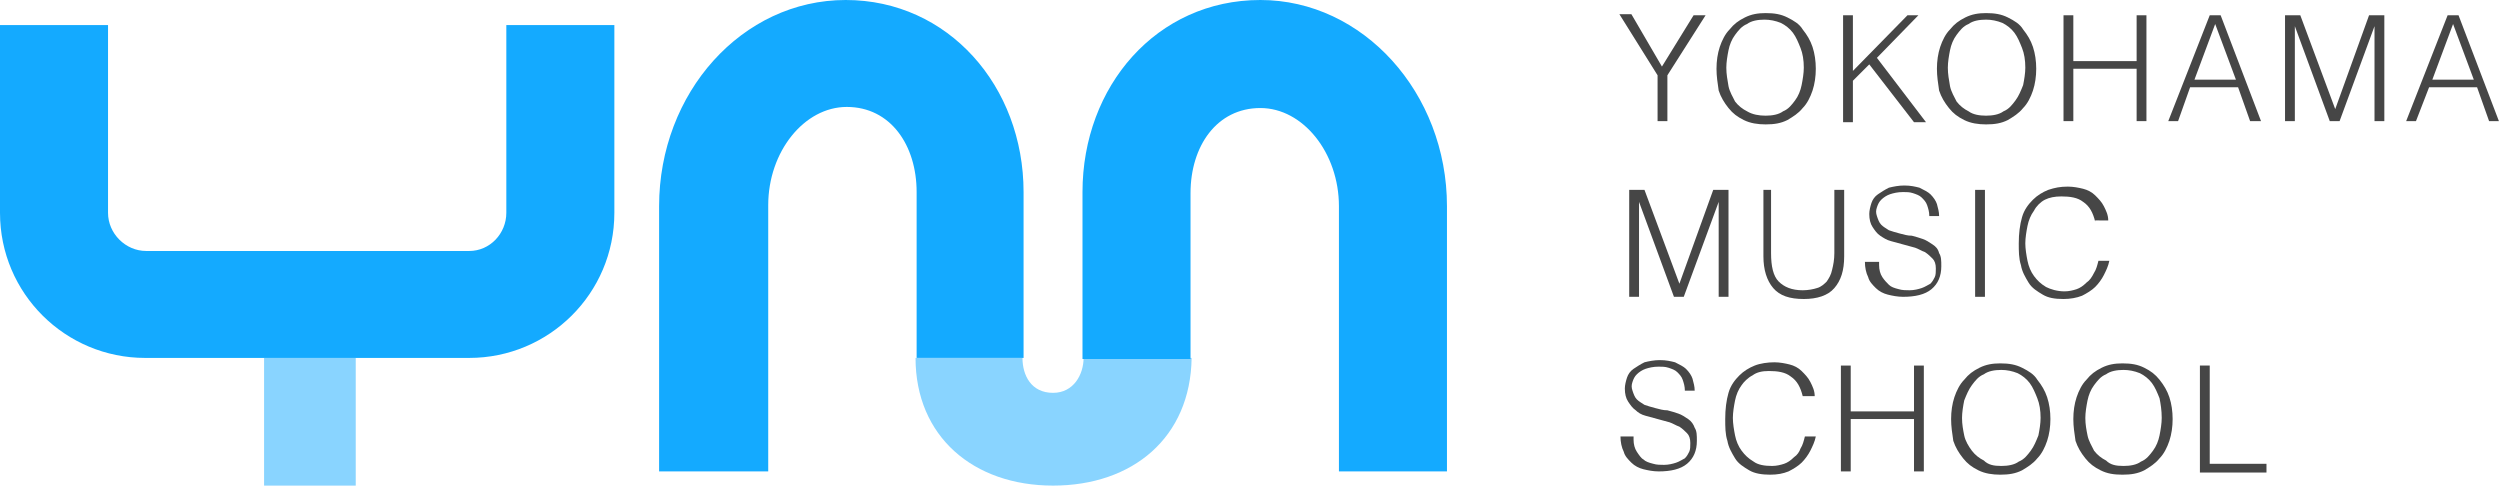 <svg version="1.1" xmlns="http://www.w3.org/2000/svg" xmlns:xlink="http://www.w3.org/1999/xlink" xmlns:a="http://ns.adobe.com/AdobeSVGViewerExtensions/3.0/" x="0px" y="0px" width="229.1px" height="44.5px" viewBox="0 0 229.1 44.5" style="enable-background:new 0 0 229.1 44.5;" xml:space="preserve">
<style type="text/css">
	.st0{fill:#89D4FF;}
	.st1{fill:#14AAFF;}
	.st2{fill:#464646;}
</style>
<defs>
</defs>
<g>
	<g>
		<g>
			<g>
				<rect x="24.2" y="32.8" class="st0" width="8.4" height="11.7"/>
				<g>
					<path class="st1" d="M43,32.8H13.3C6,32.8,0,26.9,0,19.5V2.3h9.9v17.2c0,1.9,1.6,3.5,3.5,3.5H43c1.9,0,3.4-1.6,3.4-3.5V2.3h9.9
						v17.2C56.3,26.9,50.3,32.8,43,32.8z"/>
				</g>
			</g>
			<g>
				<g>
					<path class="st1" d="M70.2,43.2h-9.8V18.9C60.4,8.5,68,0,77.5,0c9.4,0,16.3,7.9,16.3,17.6v15.2h-9.8V17.6
						c0-4.3-2.4-7.8-6.4-7.8c-3.9,0-7.2,4.1-7.2,9V43.2z"/>
				</g>
				<g>
					<path class="st0" d="M96.5,44.5c-7.3,0-12.6-4.5-12.6-11.7h9.8c0,1.6,0.8,3.2,2.8,3.2c1.9,0,2.8-1.7,2.8-3.2h9.9
						C109.1,40.1,103.8,44.5,96.5,44.5z"/>
				</g>
				<g>
					<path class="st1" d="M132.6,43.2h-9.9V18.9c0-4.9-3.3-9-7.2-9c-4,0-6.4,3.5-6.4,7.8v15.2h-9.9V17.6c0-9.7,6.8-17.6,16.3-17.6
						c9.4,0,17.1,8.5,17.1,18.9V43.2z"/>
				</g>
			</g>
		</g>
	</g>
	<g>
		<path class="st2" d="M152.3,6.1l2.9-4.7h1.1l-3.5,5.5v4.2h-0.9V6.9l-3.5-5.6h1.1L152.3,6.1z"/>
		<path class="st2" d="M157.3,6.3c0-0.7,0.1-1.4,0.3-2c0.2-0.6,0.5-1.2,0.9-1.6c0.4-0.5,0.8-0.8,1.4-1.1c0.6-0.3,1.2-0.4,1.9-0.4
			c0.8,0,1.4,0.1,2,0.4c0.6,0.3,1.1,0.6,1.4,1.1c0.4,0.5,0.7,1,0.9,1.6c0.2,0.6,0.3,1.3,0.3,2c0,0.7-0.1,1.4-0.3,2
			c-0.2,0.6-0.5,1.2-0.9,1.6c-0.4,0.5-0.9,0.8-1.4,1.1c-0.6,0.3-1.2,0.4-2,0.4c-0.7,0-1.4-0.1-2-0.4c-0.6-0.3-1-0.6-1.4-1.1
			c-0.4-0.5-0.7-1-0.9-1.6C157.4,7.6,157.3,7,157.3,6.3z M161.8,10.6c0.6,0,1.2-0.1,1.6-0.4c0.5-0.2,0.8-0.6,1.1-1
			c0.3-0.4,0.5-0.9,0.6-1.4c0.1-0.5,0.2-1.1,0.2-1.6c0-0.7-0.1-1.3-0.3-1.8c-0.2-0.5-0.4-1-0.7-1.4c-0.3-0.4-0.7-0.7-1.1-0.9
			c-0.5-0.2-1-0.3-1.5-0.3c-0.6,0-1.2,0.1-1.6,0.4c-0.5,0.2-0.8,0.6-1.1,1c-0.3,0.4-0.5,0.9-0.6,1.4c-0.1,0.5-0.2,1.1-0.2,1.6
			c0,0.6,0.1,1.1,0.2,1.7c0.1,0.5,0.4,1,0.6,1.4c0.3,0.4,0.7,0.7,1.1,0.9C160.6,10.5,161.2,10.6,161.8,10.6z"/>
		<path class="st2" d="M168.9,11.1V1.4h0.9v5.1l5-5.1h1L172,5.3l4.5,5.9h-1.1l-4.1-5.3l-1.5,1.5v3.8H168.9z"/>
		<path class="st2" d="M177.5,6.3c0-0.7,0.1-1.4,0.3-2c0.2-0.6,0.5-1.2,0.9-1.6c0.4-0.5,0.8-0.8,1.4-1.1c0.6-0.3,1.2-0.4,1.9-0.4
			c0.8,0,1.4,0.1,2,0.4c0.6,0.3,1.1,0.6,1.4,1.1c0.4,0.5,0.7,1,0.9,1.6c0.2,0.6,0.3,1.3,0.3,2c0,0.7-0.1,1.4-0.3,2
			c-0.2,0.6-0.5,1.2-0.9,1.6c-0.4,0.5-0.9,0.8-1.4,1.1c-0.6,0.3-1.2,0.4-2,0.4c-0.7,0-1.4-0.1-2-0.4c-0.6-0.3-1-0.6-1.4-1.1
			c-0.4-0.5-0.7-1-0.9-1.6C177.6,7.6,177.5,7,177.5,6.3z M182,10.6c0.6,0,1.2-0.1,1.6-0.4c0.5-0.2,0.8-0.6,1.1-1
			c0.3-0.4,0.5-0.9,0.7-1.4c0.1-0.5,0.2-1.1,0.2-1.6c0-0.7-0.1-1.3-0.3-1.8c-0.2-0.5-0.4-1-0.7-1.4c-0.3-0.4-0.7-0.7-1.1-0.9
			c-0.5-0.2-1-0.3-1.5-0.3c-0.6,0-1.2,0.1-1.6,0.4c-0.5,0.2-0.8,0.6-1.1,1c-0.3,0.4-0.5,0.9-0.6,1.4c-0.1,0.5-0.2,1.1-0.2,1.6
			c0,0.6,0.1,1.1,0.2,1.7c0.1,0.5,0.4,1,0.6,1.4c0.3,0.4,0.7,0.7,1.1,0.9C180.8,10.5,181.4,10.6,182,10.6z"/>
		<path class="st2" d="M189.1,11.1V1.4h0.9v4.2h5.8V1.4h0.9v9.7h-0.9V6.3H190v4.8H189.1z"/>
		<path class="st2" d="M198.7,11.1l3.8-9.7h1l3.7,9.7h-1l-1.1-3.1h-4.4l-1.1,3.1H198.7z M201.1,7.3h3.8L203,2.2L201.1,7.3z"/>
		<path class="st2" d="M209.4,11.1V1.4h1.4L214,10h0l3.1-8.6h1.4v9.7h-0.9V2.4h0l-3.2,8.7h-0.9l-3.2-8.7h0v8.7H209.4z"/>
		<path class="st2" d="M220.5,11.1l3.8-9.7h1l3.7,9.7h-0.9l-1.1-3.1h-4.4l-1.2,3.1H220.5z M222.9,7.3h3.8l-1.9-5.1L222.9,7.3z"/>
		<path class="st2" d="M149.3,27.2v-9.8h1.4l3.2,8.6h0l3.1-8.6h1.4v9.8h-0.9v-8.7h0l-3.2,8.7h-0.9l-3.2-8.7h0v8.7H149.3z"/>
		<path class="st2" d="M161.4,17.4h0.9v5.8c0,1.2,0.2,2.1,0.7,2.6c0.5,0.5,1.2,0.8,2.2,0.8c0.5,0,1-0.1,1.3-0.2
			c0.4-0.1,0.7-0.4,0.9-0.6c0.2-0.3,0.4-0.6,0.5-1.1c0.1-0.4,0.2-0.9,0.2-1.5v-5.8h0.9v6.1c0,1.3-0.3,2.2-0.9,2.9
			c-0.6,0.7-1.6,1-2.8,1c-1.3,0-2.2-0.3-2.8-1c-0.6-0.7-0.9-1.7-0.9-2.9V17.4z"/>
		<path class="st2" d="M172.2,24.3c0,0.4,0.1,0.8,0.3,1.1c0.2,0.3,0.4,0.5,0.6,0.7c0.2,0.2,0.5,0.3,0.9,0.4c0.3,0.1,0.7,0.1,1,0.1
			c0.4,0,0.8-0.1,1.1-0.2c0.3-0.1,0.6-0.3,0.8-0.4c0.2-0.2,0.3-0.4,0.4-0.6c0.1-0.2,0.1-0.5,0.1-0.8c0-0.4-0.1-0.7-0.3-0.9
			c-0.2-0.2-0.4-0.4-0.7-0.6c-0.3-0.1-0.6-0.3-0.9-0.4c-0.4-0.1-0.7-0.2-1.1-0.3c-0.4-0.1-0.7-0.2-1.1-0.3c-0.4-0.1-0.7-0.3-1-0.5
			c-0.3-0.2-0.5-0.5-0.7-0.8c-0.2-0.3-0.3-0.7-0.3-1.2c0-0.3,0.1-0.7,0.2-1c0.1-0.3,0.3-0.6,0.6-0.8c0.3-0.2,0.6-0.4,1-0.6
			c0.4-0.1,0.9-0.2,1.4-0.2c0.6,0,1,0.1,1.4,0.2c0.4,0.2,0.8,0.4,1,0.6c0.3,0.3,0.5,0.6,0.6,0.9c0.1,0.4,0.2,0.7,0.2,1.1h-0.9
			c0-0.4-0.1-0.7-0.2-1c-0.1-0.3-0.3-0.5-0.5-0.7c-0.2-0.2-0.5-0.3-0.8-0.4c-0.3-0.1-0.6-0.1-0.9-0.1c-0.5,0-0.9,0.1-1.2,0.2
			c-0.3,0.1-0.6,0.3-0.8,0.5c-0.2,0.2-0.3,0.4-0.4,0.7c-0.1,0.3-0.1,0.5,0,0.8c0.1,0.3,0.2,0.6,0.4,0.8c0.2,0.2,0.4,0.3,0.7,0.5
			c0.3,0.1,0.6,0.2,1,0.3c0.4,0.1,0.7,0.2,1.1,0.2c0.4,0.1,0.7,0.2,1,0.3c0.3,0.1,0.6,0.3,0.9,0.5c0.3,0.2,0.5,0.4,0.6,0.8
			c0.2,0.3,0.2,0.7,0.2,1.2c0,0.9-0.3,1.6-0.9,2.1c-0.6,0.5-1.5,0.7-2.6,0.7c-0.5,0-1-0.1-1.4-0.2c-0.4-0.1-0.8-0.3-1.1-0.6
			c-0.3-0.3-0.6-0.6-0.7-1c-0.2-0.4-0.3-0.9-0.3-1.4H172.2z"/>
		<path class="st2" d="M181,27.2v-9.8h0.9v9.8H181z"/>
		<path class="st2" d="M192,20.3c-0.2-0.8-0.5-1.4-1.1-1.8c-0.5-0.4-1.2-0.5-2-0.5c-0.6,0-1.1,0.1-1.5,0.3c-0.4,0.2-0.8,0.6-1,1
			c-0.3,0.4-0.5,0.9-0.6,1.4c-0.1,0.5-0.2,1.1-0.2,1.6c0,0.5,0.1,1.1,0.2,1.6c0.1,0.5,0.3,1,0.6,1.4c0.3,0.4,0.6,0.7,1.1,1
			c0.4,0.2,1,0.4,1.7,0.4c0.4,0,0.8-0.1,1.1-0.2c0.3-0.1,0.6-0.3,0.9-0.6c0.3-0.2,0.5-0.5,0.7-0.9c0.2-0.3,0.3-0.7,0.4-1.1h1
			c-0.1,0.5-0.3,0.9-0.5,1.3c-0.2,0.4-0.5,0.8-0.8,1.1c-0.3,0.3-0.8,0.6-1.2,0.8c-0.5,0.2-1.1,0.3-1.7,0.3c-0.8,0-1.4-0.1-1.9-0.4
			c-0.5-0.3-1-0.6-1.3-1.1c-0.3-0.5-0.6-1-0.7-1.6c-0.2-0.6-0.2-1.3-0.2-2c0-0.9,0.1-1.7,0.3-2.4c0.2-0.7,0.6-1.2,1-1.6
			c0.4-0.4,0.9-0.7,1.4-0.9c0.6-0.2,1.1-0.3,1.8-0.3c0.5,0,1,0.1,1.4,0.2c0.4,0.1,0.8,0.3,1.1,0.6c0.3,0.3,0.6,0.6,0.8,1
			c0.2,0.4,0.4,0.8,0.4,1.3H192z"/>
		<path class="st2" d="M149.7,40.3c0,0.4,0.1,0.8,0.3,1.1c0.2,0.3,0.4,0.6,0.6,0.7c0.2,0.2,0.5,0.3,0.9,0.4c0.3,0.1,0.7,0.1,1,0.1
			c0.4,0,0.8-0.1,1.1-0.2c0.3-0.1,0.6-0.3,0.8-0.4c0.2-0.2,0.3-0.4,0.4-0.6c0.1-0.2,0.1-0.5,0.1-0.8c0-0.4-0.1-0.7-0.3-0.9
			c-0.2-0.2-0.4-0.4-0.7-0.6c-0.3-0.1-0.6-0.3-0.9-0.4c-0.4-0.1-0.7-0.2-1.1-0.3c-0.4-0.1-0.7-0.2-1.1-0.3c-0.4-0.1-0.7-0.3-0.9-0.5
			c-0.3-0.2-0.5-0.5-0.7-0.8c-0.2-0.3-0.3-0.7-0.3-1.2c0-0.3,0.1-0.7,0.2-1c0.1-0.3,0.3-0.6,0.6-0.8c0.3-0.2,0.6-0.4,1-0.6
			c0.4-0.1,0.9-0.2,1.4-0.2c0.6,0,1,0.1,1.4,0.2c0.4,0.2,0.8,0.4,1,0.6c0.3,0.3,0.5,0.6,0.6,0.9c0.1,0.4,0.2,0.7,0.2,1.1h-0.9
			c0-0.4-0.1-0.7-0.2-1c-0.1-0.3-0.3-0.5-0.5-0.7c-0.2-0.2-0.5-0.3-0.8-0.4c-0.3-0.1-0.6-0.1-0.9-0.1c-0.5,0-0.9,0.1-1.2,0.2
			c-0.3,0.1-0.6,0.3-0.8,0.5c-0.2,0.2-0.3,0.4-0.4,0.7c-0.1,0.3-0.1,0.5,0,0.8c0.1,0.3,0.2,0.6,0.4,0.8c0.2,0.2,0.4,0.3,0.7,0.5
			c0.3,0.1,0.6,0.2,1,0.3c0.4,0.1,0.7,0.2,1.1,0.2c0.4,0.1,0.7,0.2,1,0.3c0.3,0.1,0.6,0.3,0.9,0.5c0.3,0.2,0.5,0.5,0.6,0.8
			c0.2,0.3,0.2,0.7,0.2,1.2c0,0.9-0.3,1.6-0.9,2.1c-0.6,0.5-1.5,0.7-2.6,0.7c-0.5,0-1-0.1-1.4-0.2c-0.4-0.1-0.8-0.3-1.1-0.6
			c-0.3-0.3-0.6-0.6-0.7-1c-0.2-0.4-0.3-0.9-0.3-1.4H149.7z"/>
		<path class="st2" d="M165.2,36.3c-0.2-0.8-0.5-1.4-1.1-1.8c-0.5-0.4-1.2-0.5-2-0.5c-0.6,0-1.1,0.1-1.5,0.4c-0.4,0.2-0.8,0.6-1,0.9
			c-0.3,0.4-0.5,0.9-0.6,1.4c-0.1,0.5-0.2,1.1-0.2,1.6c0,0.5,0.1,1.1,0.2,1.6c0.1,0.5,0.3,1,0.6,1.4c0.3,0.4,0.6,0.7,1.1,1
			c0.4,0.3,1,0.4,1.7,0.4c0.4,0,0.8-0.1,1.1-0.2c0.3-0.1,0.6-0.3,0.9-0.6c0.3-0.2,0.5-0.5,0.6-0.8c0.2-0.3,0.3-0.7,0.4-1.1h1
			c-0.1,0.5-0.3,0.9-0.5,1.3c-0.2,0.4-0.5,0.8-0.8,1.1c-0.3,0.3-0.8,0.6-1.2,0.8c-0.5,0.2-1,0.3-1.7,0.3c-0.7,0-1.4-0.1-1.9-0.4
			c-0.5-0.3-1-0.6-1.3-1.1c-0.3-0.5-0.6-1-0.7-1.6c-0.2-0.6-0.2-1.3-0.2-2c0-0.9,0.1-1.7,0.3-2.4c0.2-0.7,0.6-1.2,1-1.6
			c0.4-0.4,0.9-0.7,1.4-0.9c0.5-0.2,1.2-0.3,1.8-0.3c0.5,0,1,0.1,1.4,0.2c0.4,0.1,0.8,0.3,1.1,0.6c0.3,0.3,0.6,0.6,0.8,1
			c0.2,0.4,0.4,0.8,0.4,1.3H165.2z"/>
		<path class="st2" d="M168.7,43.2v-9.7h0.9v4.2h5.8v-4.2h0.9v9.7h-0.9v-4.8h-5.8v4.8H168.7z"/>
		<path class="st2" d="M178.8,38.4c0-0.7,0.1-1.4,0.3-2c0.2-0.6,0.5-1.2,0.9-1.6c0.4-0.5,0.8-0.8,1.4-1.1c0.6-0.3,1.2-0.4,1.9-0.4
			c0.8,0,1.4,0.1,2,0.4c0.6,0.3,1.1,0.6,1.4,1.1c0.4,0.5,0.7,1,0.9,1.6c0.2,0.6,0.3,1.3,0.3,2c0,0.7-0.1,1.4-0.3,2
			c-0.2,0.6-0.5,1.2-0.9,1.6c-0.4,0.5-0.9,0.8-1.4,1.1c-0.6,0.3-1.2,0.4-2,0.4c-0.7,0-1.4-0.1-2-0.4c-0.6-0.3-1-0.6-1.4-1.1
			c-0.4-0.5-0.7-1-0.9-1.6C178.9,39.7,178.8,39.1,178.8,38.4z M183.4,42.7c0.6,0,1.2-0.1,1.6-0.4c0.5-0.2,0.8-0.6,1.1-1
			c0.3-0.4,0.5-0.9,0.7-1.4c0.1-0.5,0.2-1.1,0.2-1.6c0-0.7-0.1-1.3-0.3-1.8c-0.2-0.5-0.4-1-0.7-1.4c-0.3-0.4-0.7-0.7-1.1-0.9
			c-0.5-0.2-1-0.3-1.5-0.3c-0.6,0-1.2,0.1-1.6,0.4c-0.5,0.2-0.8,0.6-1.1,1c-0.3,0.4-0.5,0.9-0.7,1.4c-0.1,0.5-0.2,1.1-0.2,1.6
			c0,0.6,0.1,1.1,0.2,1.6c0.1,0.5,0.4,1,0.7,1.4c0.3,0.4,0.7,0.7,1.1,0.9C182.2,42.6,182.7,42.7,183.4,42.7z"/>
		<path class="st2" d="M190,38.4c0-0.7,0.1-1.4,0.3-2c0.2-0.6,0.5-1.2,0.9-1.6c0.4-0.5,0.8-0.8,1.4-1.1c0.6-0.3,1.2-0.4,1.9-0.4
			c0.8,0,1.4,0.1,2,0.4c0.6,0.3,1,0.6,1.4,1.1c0.4,0.5,0.7,1,0.9,1.6c0.2,0.6,0.3,1.3,0.3,2c0,0.7-0.1,1.4-0.3,2
			c-0.2,0.6-0.5,1.2-0.9,1.6c-0.4,0.5-0.9,0.8-1.4,1.1c-0.6,0.3-1.2,0.4-2,0.4c-0.8,0-1.4-0.1-2-0.4c-0.6-0.3-1-0.6-1.4-1.1
			c-0.4-0.5-0.7-1-0.9-1.6C190.1,39.7,190,39.1,190,38.4z M194.6,42.7c0.6,0,1.2-0.1,1.6-0.4c0.5-0.2,0.8-0.6,1.1-1
			c0.3-0.4,0.5-0.9,0.6-1.4c0.1-0.5,0.2-1.1,0.2-1.6c0-0.7-0.1-1.3-0.2-1.8c-0.2-0.5-0.4-1-0.7-1.4c-0.3-0.4-0.7-0.7-1.1-0.9
			c-0.5-0.2-1-0.3-1.5-0.3c-0.6,0-1.2,0.1-1.6,0.4c-0.5,0.2-0.8,0.6-1.1,1c-0.3,0.4-0.5,0.9-0.6,1.4c-0.1,0.5-0.2,1.1-0.2,1.6
			c0,0.6,0.1,1.1,0.2,1.6c0.1,0.5,0.4,1,0.6,1.4c0.3,0.4,0.7,0.7,1.1,0.9C193.4,42.6,193.9,42.7,194.6,42.7z"/>
		<path class="st2" d="M201.6,43.2v-9.7h0.9v9h5.2v0.8H201.6z"/>
	</g>
</g>
</svg>